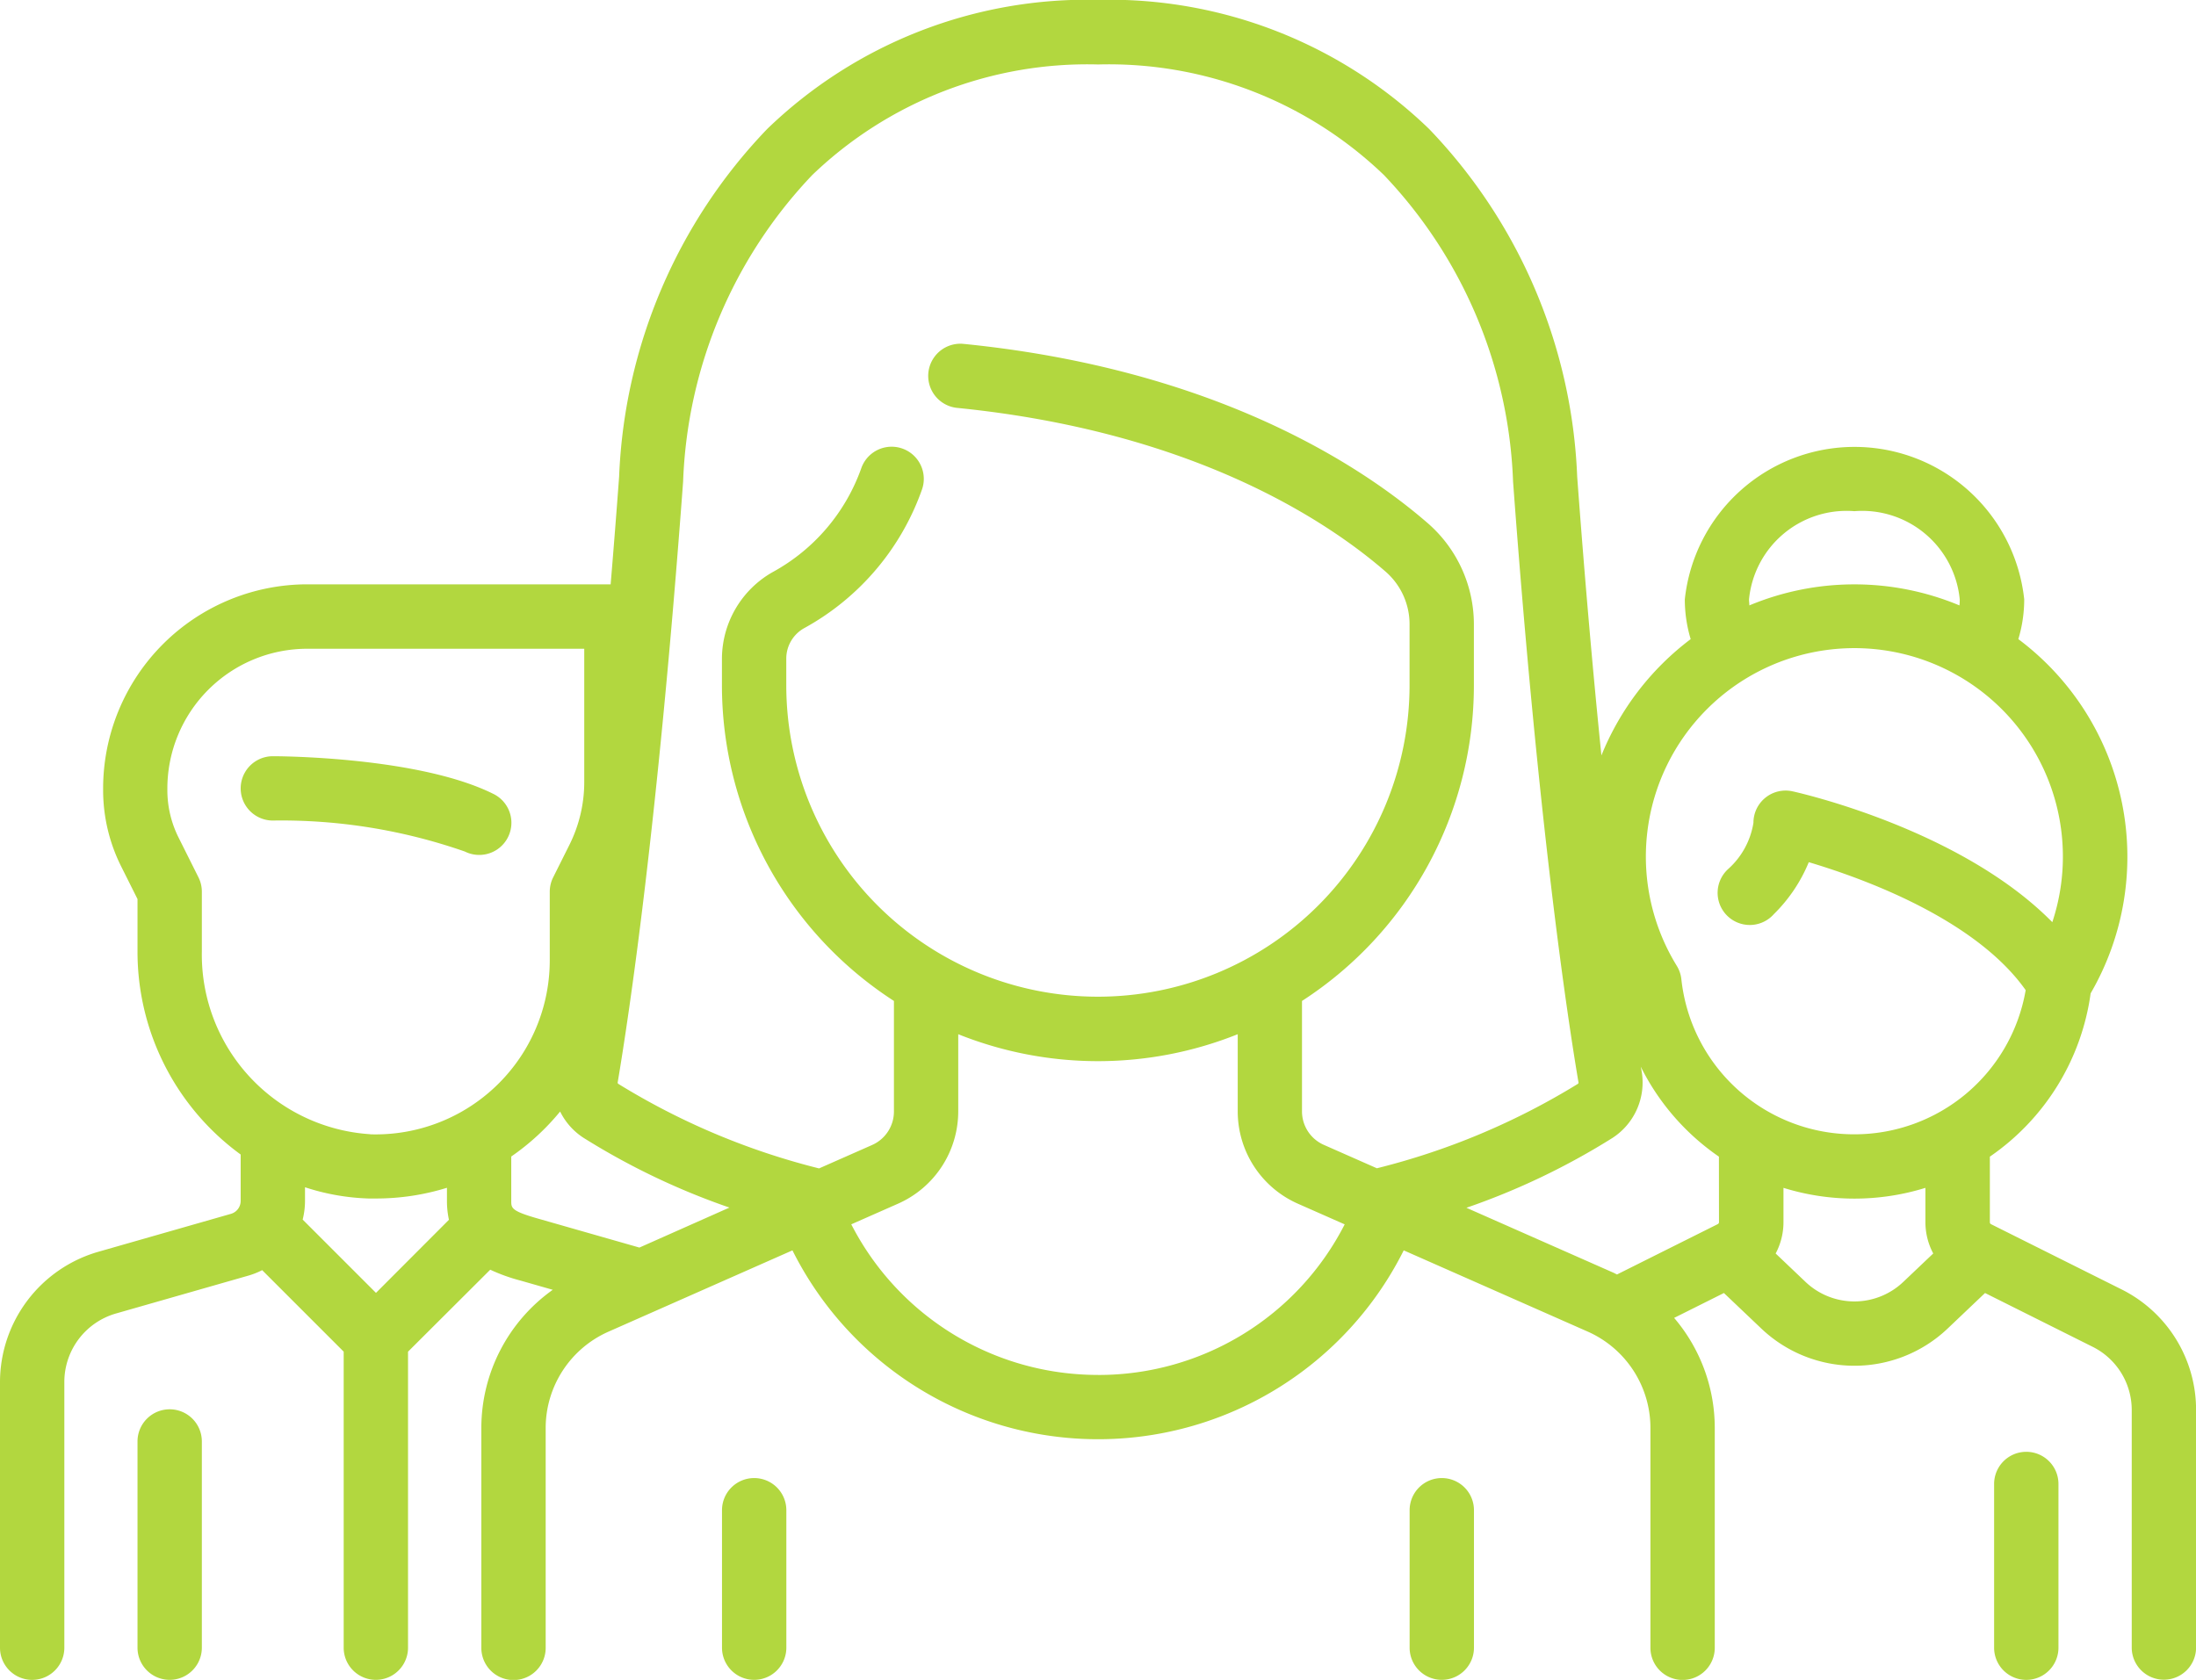 <svg xmlns="http://www.w3.org/2000/svg" width="62.905" height="48.131" viewBox="0 0 62.905 48.131">
  <g id="Grupo_20" data-name="Grupo 20" transform="translate(0 -60.121)">
    <g id="Grupo_9" data-name="Grupo 9" transform="translate(20.682 102.47)">
      <g id="Grupo_8" data-name="Grupo 8" transform="translate(0 0)">
        <path id="Trazado_44" data-name="Trazado 44" d="M169.26,404.814a.921.921,0,0,0-.921.921v3.939a.921.921,0,1,0,1.843,0v-3.939A.921.921,0,0,0,169.26,404.814Z" transform="translate(-168.339 -404.814)" fill="#b2d73f"/>
      </g>
    </g>
    <g id="Grupo_11" data-name="Grupo 11" transform="translate(40.379 102.47)">
      <g id="Grupo_10" data-name="Grupo 10" transform="translate(0 0)">
        <path id="Trazado_45" data-name="Trazado 45" d="M329.582,404.814a.921.921,0,0,0-.921.921v3.939a.921.921,0,1,0,1.843,0v-3.939A.921.921,0,0,0,329.582,404.814Z" transform="translate(-328.661 -404.814)" fill="#b2d73f"/>
      </g>
    </g>
    <g id="Grupo_13" data-name="Grupo 13" transform="translate(6.894 81.788)">
      <g id="Grupo_12" data-name="Grupo 12">
        <path id="Trazado_46" data-name="Trazado 46" d="M63.356,237.558c-2.14-1.07-6.151-1.082-6.321-1.082a.921.921,0,0,0,0,1.843,15.943,15.943,0,0,1,5.5.888.921.921,0,0,0,.824-1.648Z" transform="translate(-56.113 -236.476)" fill="#b2d73f"/>
      </g>
    </g>
    <g id="Grupo_15" data-name="Grupo 15" transform="translate(3.939 100.5)">
      <g id="Grupo_14" data-name="Grupo 14">
        <path id="Trazado_47" data-name="Trazado 47" d="M32.985,388.782a.921.921,0,0,0-.921.921v5.909a.921.921,0,0,0,1.843,0V389.7A.921.921,0,0,0,32.985,388.782Z" transform="translate(-32.064 -388.782)" fill="#b2d73f"/>
      </g>
    </g>
    <g id="Grupo_17" data-name="Grupo 17" transform="translate(0 60.121)">
      <g id="Grupo_16" data-name="Grupo 16" transform="translate(0 0)">
        <path id="Trazado_48" data-name="Trazado 48" d="M60.762,97.059,57.03,95.194A.063.063,0,0,1,57,95.137V93.261a6.8,6.8,0,0,0,2.887-4.679,7.792,7.792,0,0,0-2.071-10.149,3.954,3.954,0,0,0,.168-1.141,4.889,4.889,0,0,0-9.722,0,3.953,3.953,0,0,0,.168,1.141,7.855,7.855,0,0,0-2.557,3.333c-.228-2.245-.466-4.9-.694-7.989a15.252,15.252,0,0,0-4.241-9.96,13.18,13.18,0,0,0-9.481-3.7,13.179,13.179,0,0,0-9.481,3.7,15.252,15.252,0,0,0-4.241,9.96c-.08,1.083-.161,2.109-.243,3.086H8.8a5.852,5.852,0,0,0-5.846,5.846v.055a4.885,4.885,0,0,0,.513,2.174l.472.943v1.5A7.188,7.188,0,0,0,6.894,93.2v1.331a.386.386,0,0,1-.279.369l-3.8,1.087A3.892,3.892,0,0,0,0,99.711v7.62a.921.921,0,0,0,1.843,0v-7.62a2.042,2.042,0,0,1,1.475-1.955l3.8-1.087a2.188,2.188,0,0,0,.392-.156l2.335,2.335v8.482a.921.921,0,0,0,1.843,0V98.849L14.043,96.5a5.045,5.045,0,0,0,.857.309l.934.267a4.862,4.862,0,0,0-2.046,3.96v6.3a.921.921,0,0,0,1.843,0v-6.3a3.02,3.02,0,0,1,1.8-2.761L22.7,95.946a9.788,9.788,0,0,0,17.51,0l5.267,2.326a3.02,3.02,0,0,1,1.8,2.761v6.3a.921.921,0,0,0,1.843,0v-6.3a4.86,4.86,0,0,0-1.164-3.152l1.426-.713,1.07,1.017a3.874,3.874,0,0,0,5.34,0l1.07-1.017,3.078,1.539a2.022,2.022,0,0,1,1.124,1.819v6.8a.921.921,0,1,0,1.843,0v-6.8A3.856,3.856,0,0,0,60.762,97.059ZM53.119,74.767a2.808,2.808,0,0,1,3.018,2.526c0,.058,0,.116-.009.174a7.807,7.807,0,0,0-6.017,0c0-.058-.01-.115-.01-.174A2.808,2.808,0,0,1,53.119,74.767ZM10.77,97.164l-2.1-2.1a2.206,2.206,0,0,0,.067-.537v-.389a6.455,6.455,0,0,0,1.824.322c.071,0,.141,0,.212,0a6.843,6.843,0,0,0,2.03-.307v.37a2.532,2.532,0,0,0,.057.547Zm-.154-4.545a5.155,5.155,0,0,1-4.834-5.233V85.664a.921.921,0,0,0-.1-.412l-.569-1.138a3.035,3.035,0,0,1-.319-1.35v-.055a4.007,4.007,0,0,1,4-4h7.942v3.825a4.022,4.022,0,0,1-.423,1.79l-.465.93a.921.921,0,0,0-.1.412v1.97a4.988,4.988,0,0,1-5.142,4.985Zm7.7,3.247-2.911-.832c-.761-.217-.76-.3-.76-.507v-1.27a6.8,6.8,0,0,0,1.4-1.289,1.889,1.889,0,0,0,.668.752,20.347,20.347,0,0,0,4.182,2Zm13.135,3.649A7.934,7.934,0,0,1,24.385,95.2l1.341-.592a2.893,2.893,0,0,0,1.723-2.645V89.753a10.766,10.766,0,0,0,8.006,0v2.211a2.892,2.892,0,0,0,1.723,2.645l1.341.592A7.915,7.915,0,0,1,31.452,99.516Zm7.99-5.921-1.52-.671a1.049,1.049,0,0,1-.625-.959V88.8a10.77,10.77,0,0,0,4.924-9.041V78.027a3.843,3.843,0,0,0-1.31-2.906c-1.851-1.61-6.042-4.42-13.308-5.147a.921.921,0,1,0-.183,1.834c6.758.676,10.6,3.237,12.282,4.7a2,2,0,0,1,.676,1.515v1.728a8.927,8.927,0,0,1-17.854,0v-.771a1,1,0,0,1,.525-.868,7.294,7.294,0,0,0,3.367-3.979.921.921,0,0,0-1.748-.583,5.48,5.48,0,0,1-2.538,2.965,2.864,2.864,0,0,0-1.449,2.465v.771A10.77,10.77,0,0,0,25.607,88.8v3.168a1.049,1.049,0,0,1-.625.959l-1.52.671a20.356,20.356,0,0,1-5.745-2.419.045.045,0,0,1-.022-.053c.321-1.9,1.147-7.38,1.873-17.208a13.446,13.446,0,0,1,3.7-8.783,11.375,11.375,0,0,1,8.187-3.167,11.375,11.375,0,0,1,8.187,3.167,13.447,13.447,0,0,1,3.7,8.783c.725,9.828,1.551,15.308,1.873,17.208a.045.045,0,0,1-.022.053A20.362,20.362,0,0,1,39.442,93.594Zm9.8,1.543a.063.063,0,0,1-.035.057l-2.887,1.443c-.034-.016-.067-.034-.1-.05l-4.213-1.861a20.351,20.351,0,0,0,4.182-2,1.894,1.894,0,0,0,.838-1.908L47,90.684a6.816,6.816,0,0,0,2.239,2.577ZM54.52,96.85a2.032,2.032,0,0,1-2.8,0l-.856-.814a1.907,1.907,0,0,0,.224-.9v-.981a6.858,6.858,0,0,0,4.066,0v.98a1.907,1.907,0,0,0,.224.9Zm-1.4-4.229a4.975,4.975,0,0,1-4.957-4.444.922.922,0,0,0-.131-.383,5.973,5.973,0,1,1,10.757-1.251c-2.616-2.658-7.219-3.7-7.441-3.749a.921.921,0,0,0-1.12.9,2.253,2.253,0,0,1-.715,1.318.921.921,0,1,0,1.3,1.3,4.459,4.459,0,0,0,1-1.488c1.55.461,4.769,1.624,6.213,3.666A4.975,4.975,0,0,1,53.119,92.621Z" transform="translate(0 -60.121)" fill="#b2d73f"/>
      </g>
    </g>
    <g id="Grupo_19" data-name="Grupo 19" transform="translate(57.122 101.718)">
      <g id="Grupo_18" data-name="Grupo 18" transform="translate(0 0)">
        <path id="Trazado_49" data-name="Trazado 49" d="M465.857,398.692a.921.921,0,0,0-.921.921v4.692a.921.921,0,0,0,1.843,0v-4.692A.921.921,0,0,0,465.857,398.692Z" transform="translate(-464.936 -398.692)" fill="#b2d73f"/>
      </g>
    </g>
  </g>
</svg>
